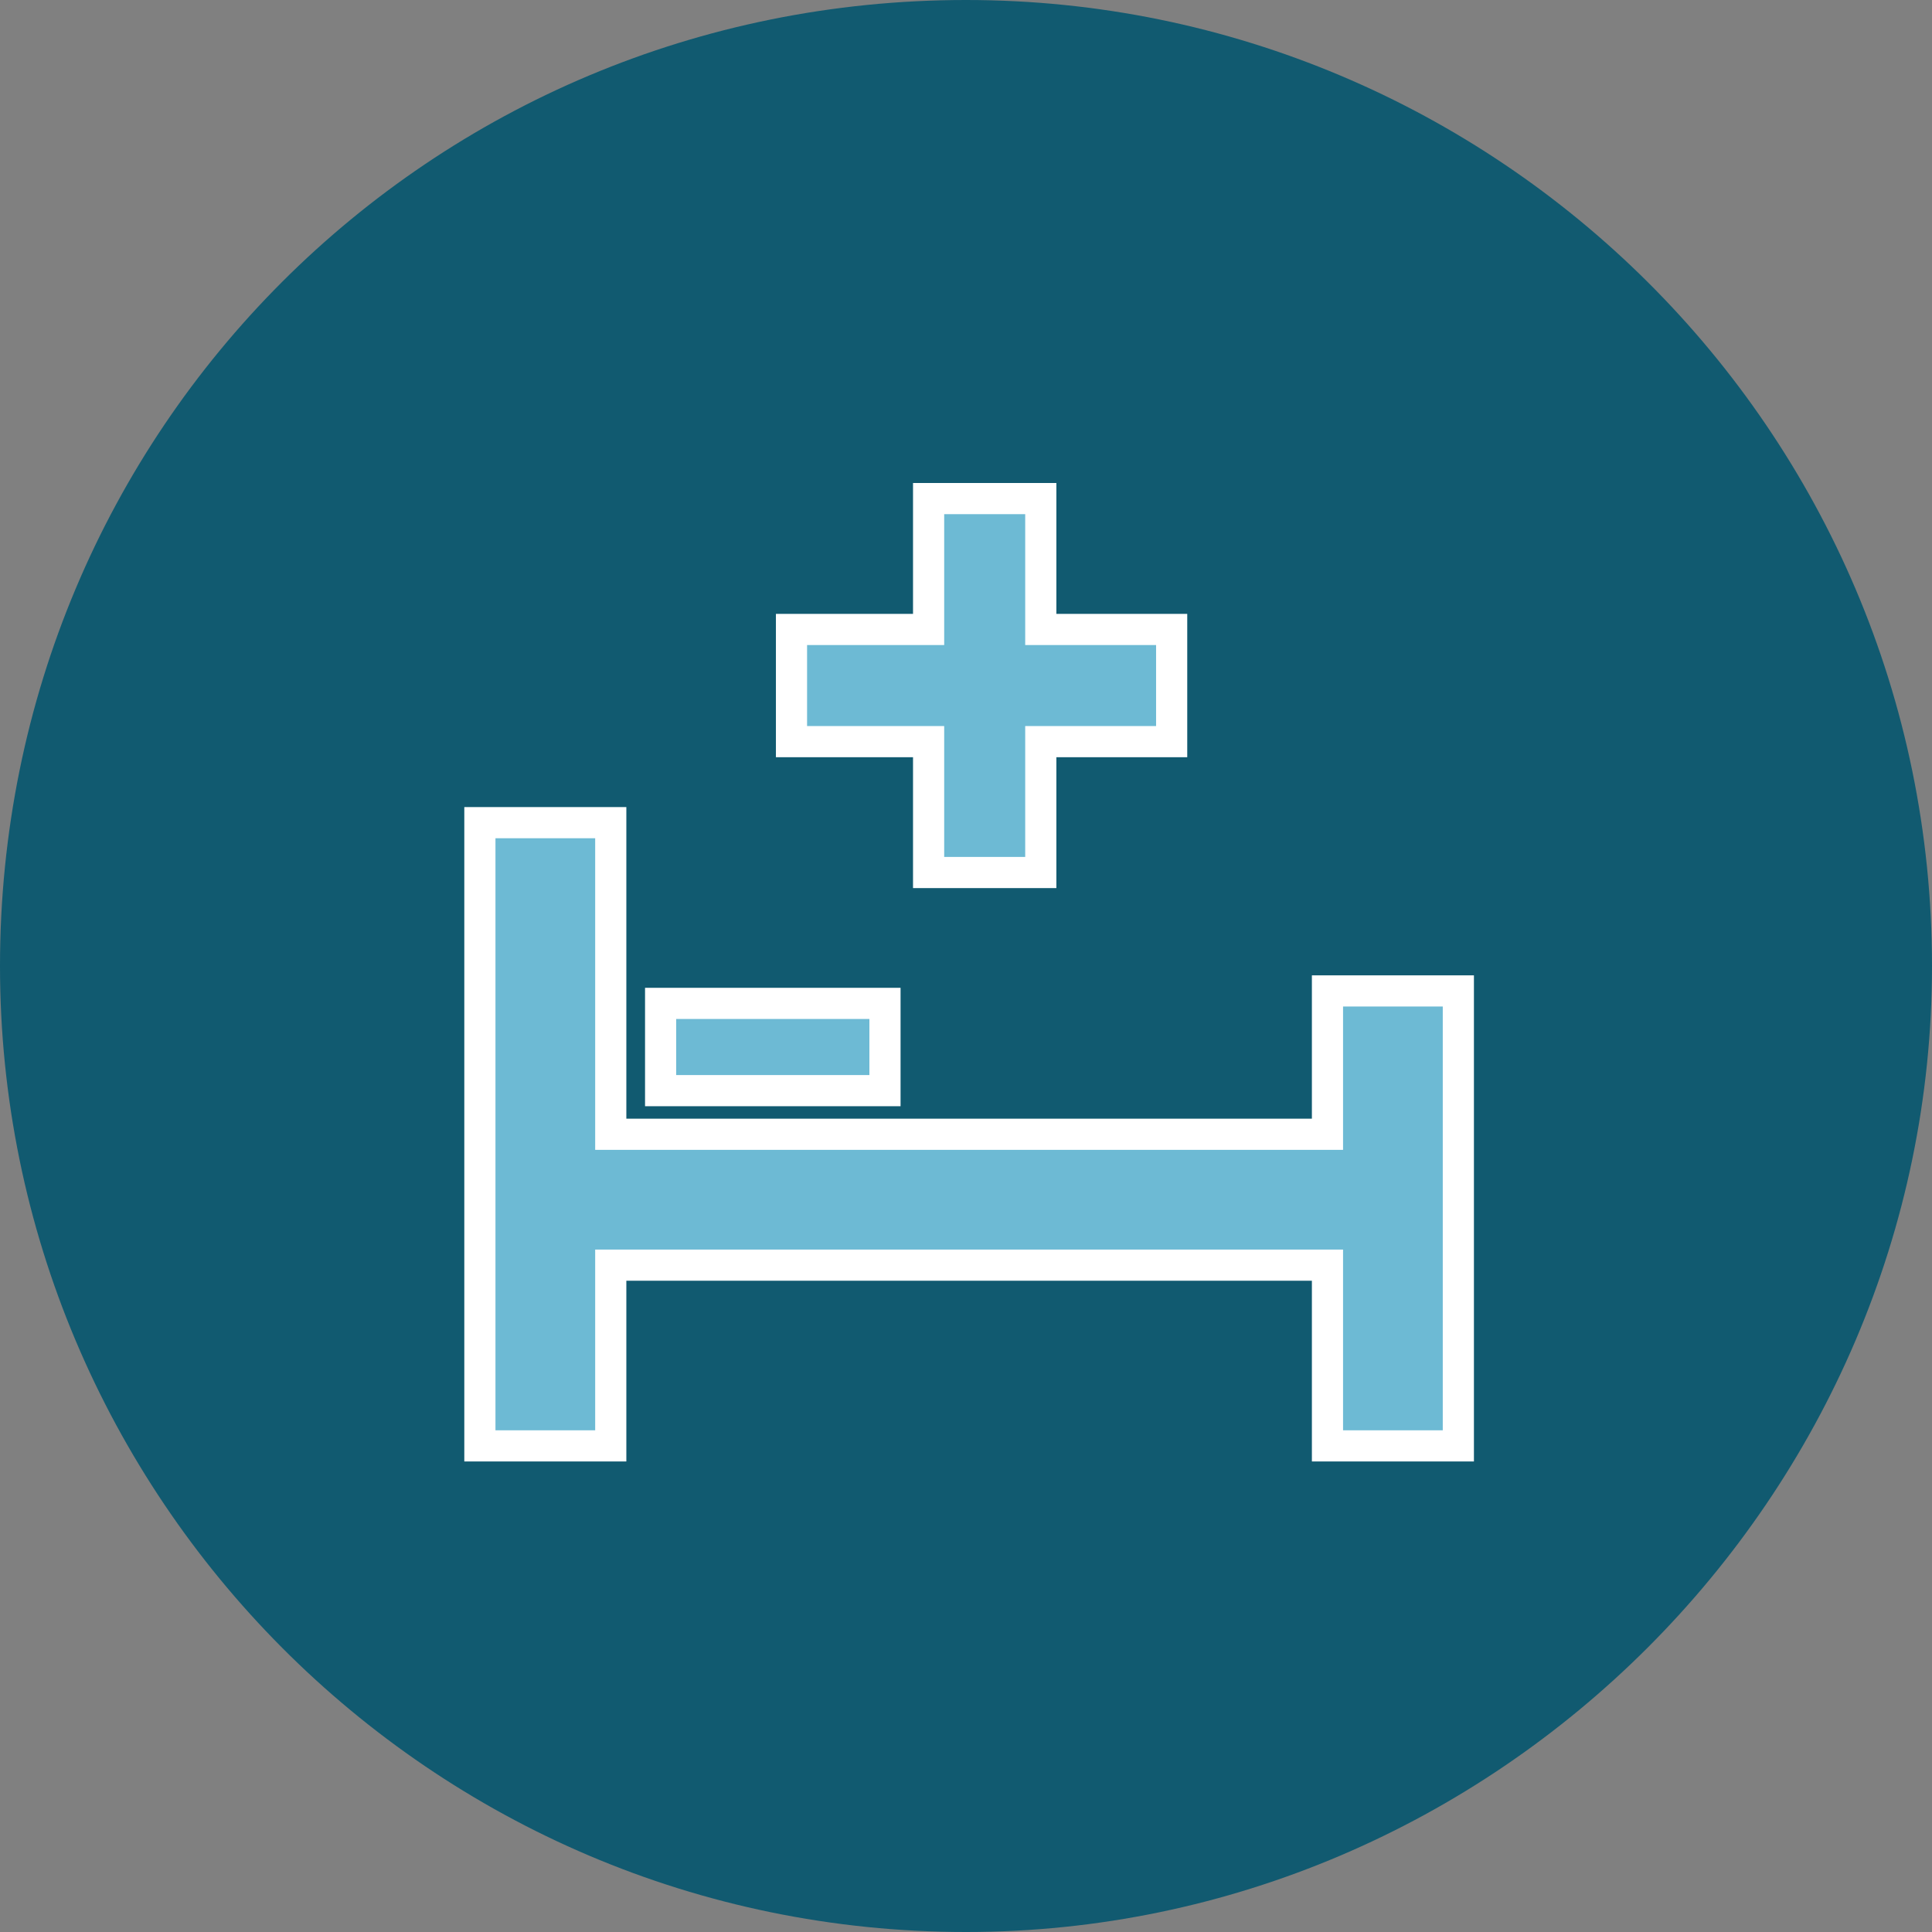 <?xml version="1.0" encoding="UTF-8"?>
<!DOCTYPE svg PUBLIC "-//W3C//DTD SVG 1.1//EN" "http://www.w3.org/Graphics/SVG/1.1/DTD/svg11.dtd">
<!-- Creator: CorelDRAW -->
<svg xmlns="http://www.w3.org/2000/svg" xml:space="preserve" width="27px" height="27px" version="1.1" style="shape-rendering:geometricPrecision; text-rendering:geometricPrecision; image-rendering:optimizeQuality; fill-rule:evenodd; clip-rule:evenodd"
viewBox="0 0 3.1 3.1"
 xmlns:xlink="http://www.w3.org/1999/xlink"
 xmlns:xodm="http://www.corel.com/coreldraw/odm/2003">
 <rect x="0" y="0" width="3.1" height="3.1" fill="#808080" stroke="none"/>
 <defs>
  <style type="text/css">
   <![CDATA[
    .str0 {stroke:white;stroke-width:0.05;stroke-miterlimit:10}
    .fil0 {fill:#115A70;fill-rule:nonzero}
    .fil1 {fill:#6DBAD4;fill-rule:nonzero}
   ]]>
  </style>
 </defs>
 <g id="Слой_x0020_1">
  <path class="fil0" d="M3.1 1.55c0,0.85 -0.7,1.55 -1.55,1.55 -0.86,0 -1.55,-0.7 -1.55,-1.55 0,-0.86 0.69,-1.55 1.55,-1.55 0.85,0 1.55,0.69 1.55,1.55z"/>
  <polygon class="fil1 str0" points="1.88,1.01 1.67,1.01 1.67,0.8 1.49,0.8 1.49,1.01 1.27,1.01 1.27,1.19 1.49,1.19 1.49,1.4 1.67,1.4 1.67,1.19 1.88,1.19 "/>
  <polygon class="fil1 str0" points="2.13,1.59 2.13,1.82 0.98,1.82 0.98,1.32 0.77,1.32 0.77,2.32 0.98,2.32 0.98,2.03 2.13,2.03 2.13,2.32 2.34,2.32 2.34,1.59 "/>
  <polygon class="fil1 str0" points="1.06,1.61 1.42,1.61 1.42,1.75 1.06,1.75 "/>
 </g>
</svg>
